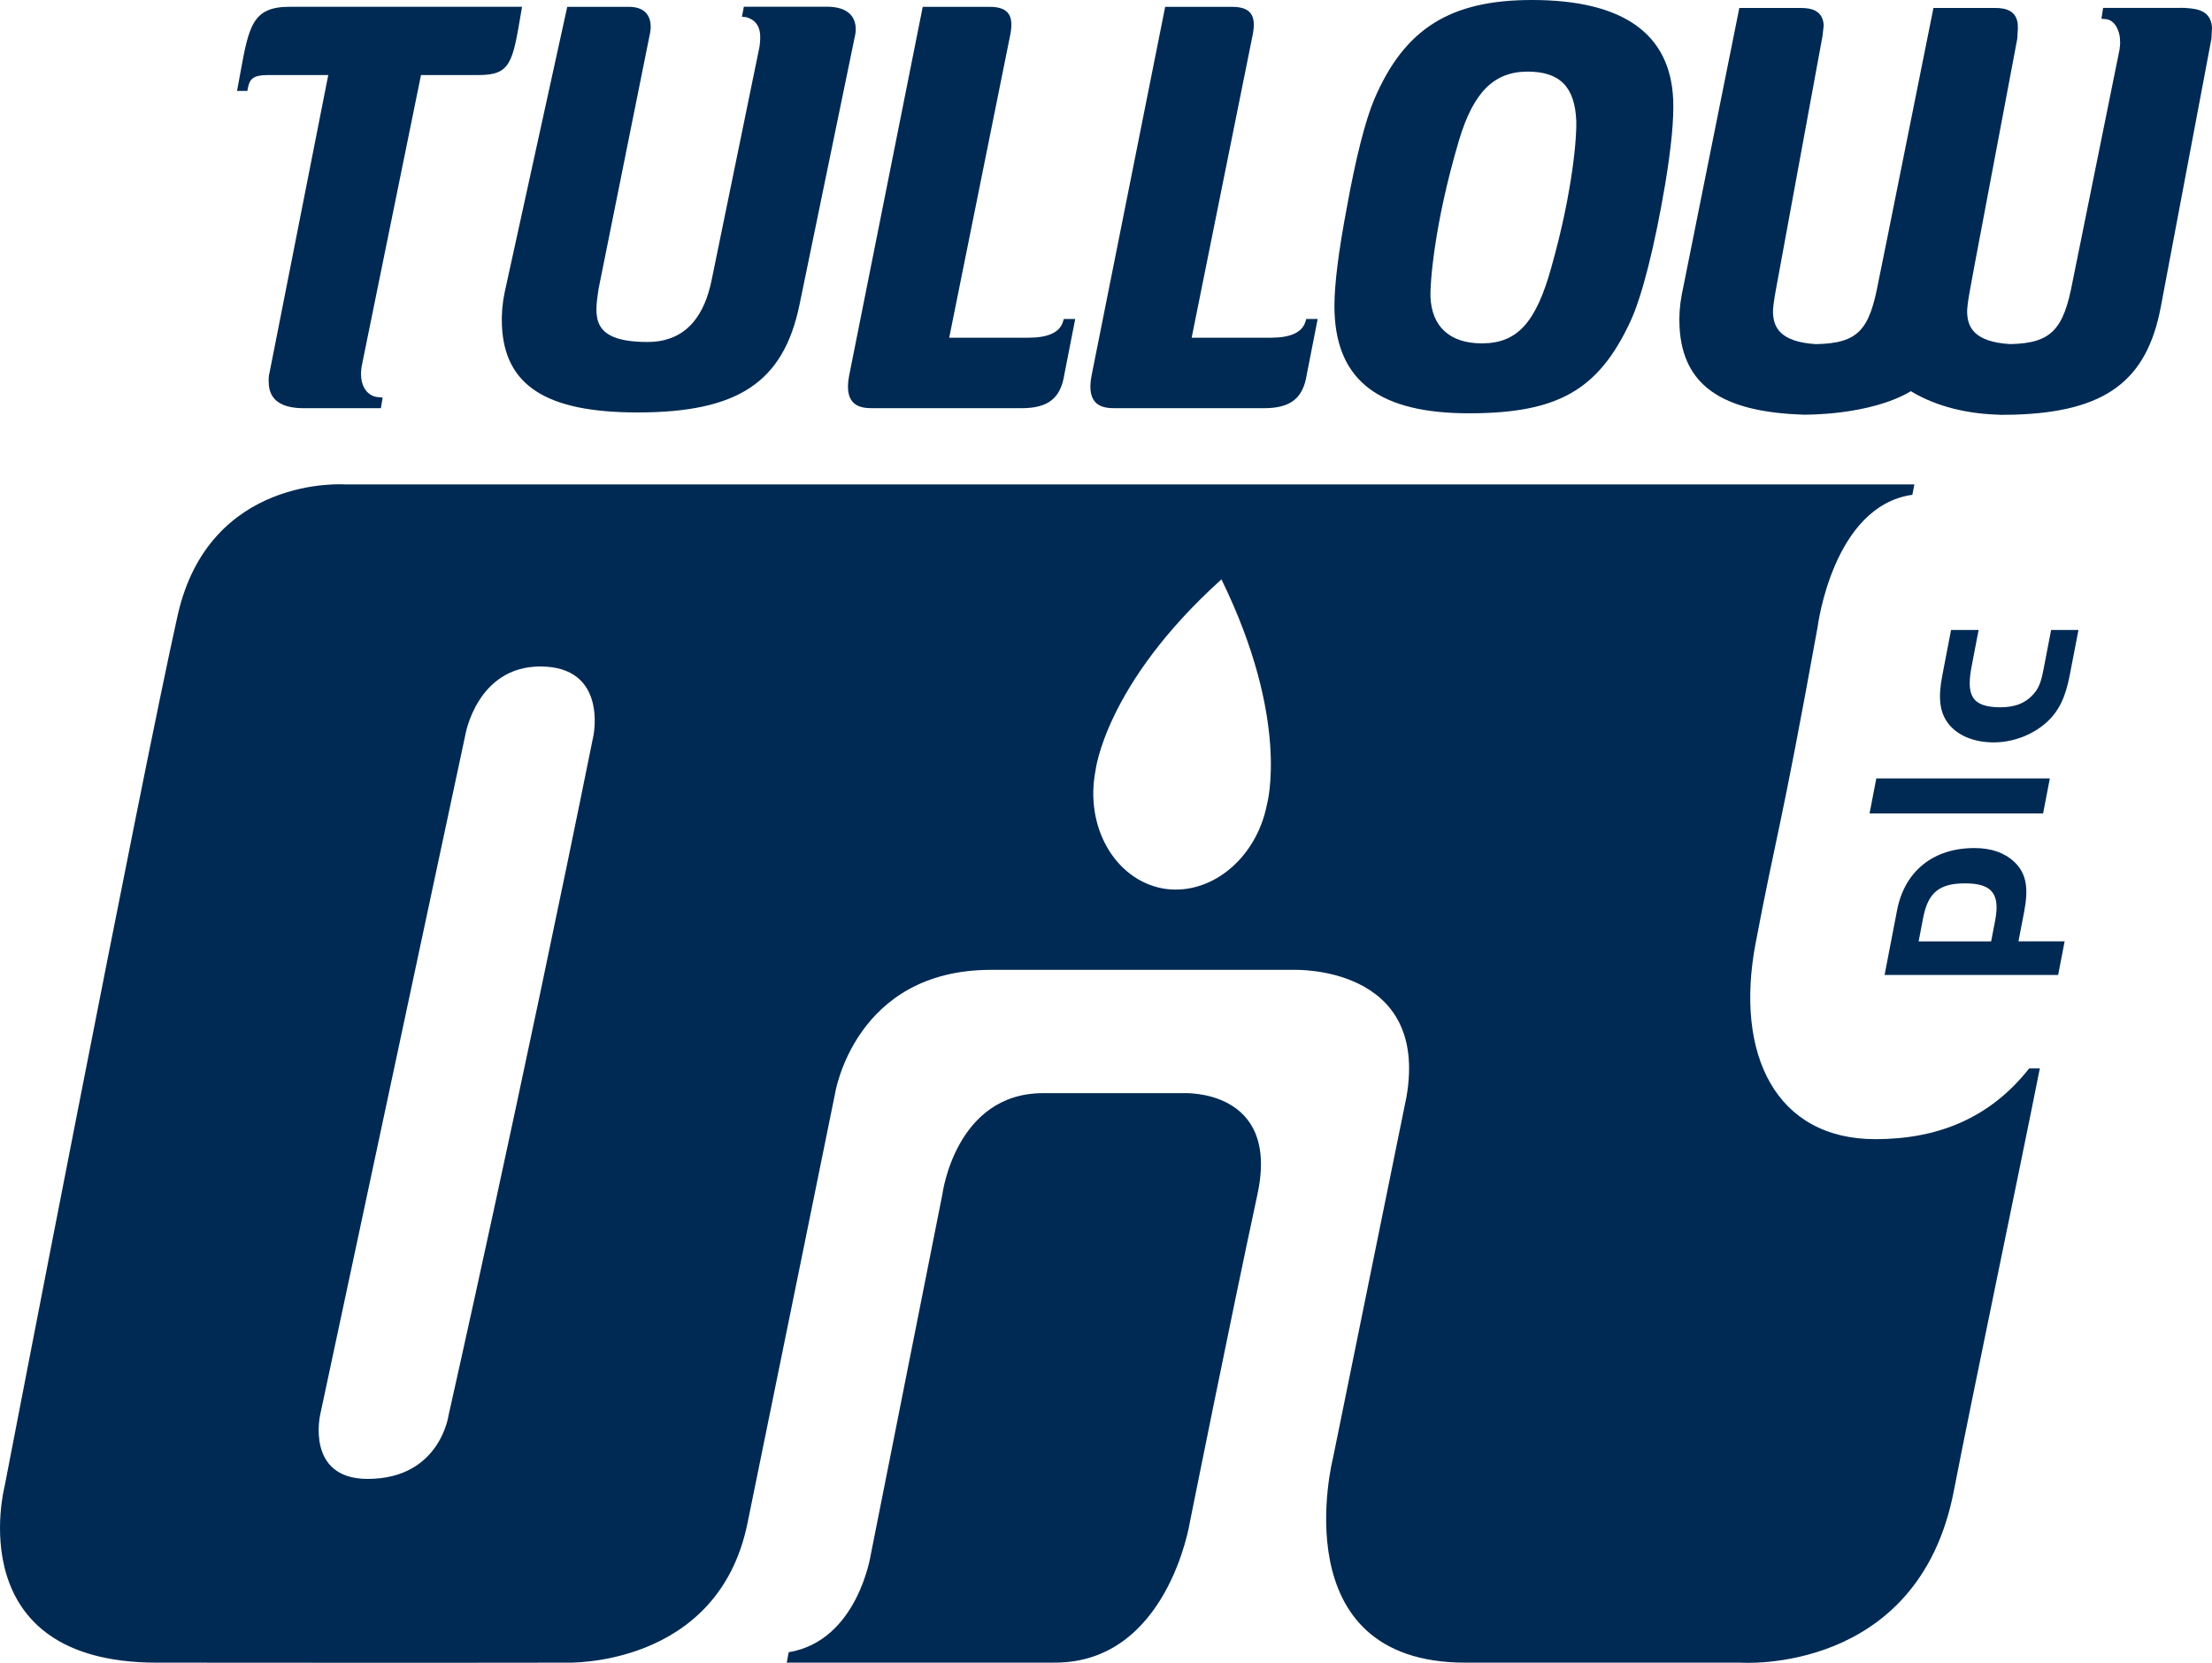 <svg xmlns="http://www.w3.org/2000/svg" xmlns:xlink="http://www.w3.org/1999/xlink" xmlns:a="http://ns.adobe.com/AdobeSVGViewerExtensions/3.0/" version="1.1" x="0px" y="0px" enable-background="new -0.016 -0.384 82 62" xml:space="preserve" viewBox="0 0 81.22 61.04">
<defs>
</defs>
<g>
	<path fill="#002A53" d="M28.887,61.032l0.072-0.383c2.527-0.417,3.01-3.561,3.01-3.561l2.634-13.252c0,0,0.477-3.709,3.699-3.709   c5.137,0,5.137,0,5.137,0s3.573-0.194,2.733,3.709c-0.983,4.563-2.488,12.068-2.488,12.068s-0.818,5.127-4.948,5.127   C35.508,61.032,30.833,61.032,28.887,61.032 M74.507,39.22c-1.457,1.845-3.378,2.596-5.648,2.596c-3.646,0-5.172-3.098-4.398-7.185   c0.776-4.088,0.901-4.006,2.279-11.622c0,0,0.556-4.438,3.478-4.846l0.074-0.382l-57.628,0.001c0,0-4.979-0.36-6.141,4.805   c-1.295,5.762-6.357,31.988-6.357,31.988s-1.671,6.457,5.597,6.457c7.079,0,7.199,0.011,15.039,0c0,0,5.554,0.201,6.643-5.112   c1.221-5.956,3.214-15.769,3.214-15.769s0.71-4.55,5.727-4.55s11.113,0,11.113,0s4.989-0.189,4.143,4.666l-2.698,13.257   c0,0-1.919,7.508,4.864,7.508h10.105c0,0,6.517,0.472,7.827-6.301c0.668-3.452,2.344-11.419,3.158-15.512H74.507z M19.839,24.465   c2.482,0,1.951,2.536,1.951,2.536c-2.688,13.286-5.316,24.933-5.316,24.933s-0.305,2.353-2.976,2.353   c-2.279,0-1.742-2.353-1.742-2.353l5.332-24.967C17.088,26.967,17.512,24.465,19.839,24.465z M42.68,32.611   c-1.751-0.337-2.851-2.269-2.457-4.313c0,0,0.343-3.169,4.625-7.03h0.001c2.536,5.179,1.674,8.248,1.674,8.248   c-0.394,2.042-2.133,3.426-3.884,3.088L42.68,32.611z"/>
</g>
<path fill="#002A53" d="M10.621,0.25c-1.353,0-1.484,0.717-1.8,2.449L8.704,3.337l0.378,0.001l0.023-0.12  c0.062-0.313,0.187-0.463,0.728-0.463c0,0,1.912,0,2.22,0c-0.068,0.343-2.157,10.928-2.157,10.928  c-0.025,0.088-0.032,0.179-0.032,0.267c0,0.042,0.002,0.083,0.004,0.123c0.024,0.604,0.455,0.911,1.282,0.911h2.835l0.064-0.392  l-0.16-0.013c-0.457-0.037-0.741-0.509-0.594-1.208c0.002-0.006,1.925-9.449,2.163-10.616c0.216,0,2.107,0,2.107,0  c1.182,0,1.256-0.441,1.568-2.299l0.035-0.206H10.621"/>
<path fill="#002A53" d="M27.437,0.247h-0.124l-0.071,0.368l0.159,0.015c0.629,0.177,0.515,0.811,0.488,1.077  c-0.001,0.006-1.754,8.547-1.754,8.547c-0.247,1.244-0.879,2.299-2.36,2.299c-2.113,0-1.945-0.95-1.797-1.949l1.887-9.373  c-0.002,0.006,0.256-0.98-0.778-0.98h-2.259L18.53,10.731c-0.084,0.401-0.118,0.807-0.101,1.205  c0.091,2.216,1.627,3.204,4.981,3.204c3.69,0,5.357-1.108,5.946-3.952l2.033-9.854c-0.001,0.005,0.32-1.088-1.036-1.088H27.437"/>
<path fill="#002A53" d="M31.183,13.766C31.182,13.769,31.183,13.766,31.183,13.766c-0.236,1.169,0.453,1.218,0.854,1.218h5.467  c0.985,0,1.442-0.363,1.579-1.25c0-0.001,0.397-2.025,0.397-2.025h-0.419l-0.032,0.105c-0.124,0.402-0.578,0.583-1.264,0.583  c0,0-2.591,0-2.912,0c0.07-0.345,2.249-11.157,2.249-11.157c0.112-0.624-0.034-0.989-0.763-0.989h-2.458l-0.024,0.119L31.183,13.766  "/>
<path fill="#002A53" d="M40.084,13.766C40.083,13.769,40.084,13.766,40.084,13.766c-0.235,1.169,0.454,1.218,0.855,1.218h5.467  c0.985,0,1.442-0.363,1.579-1.25c0-0.001,0.397-2.025,0.397-2.025h-0.419l-0.032,0.105c-0.124,0.402-0.578,0.583-1.264,0.583  c0,0-2.592,0-2.912,0c0.069-0.345,2.249-11.157,2.249-11.157c0.111-0.624-0.035-0.989-0.763-0.989h-2.459l-0.023,0.119  L40.084,13.766"/>
<path fill="#002A53" d="M50.466,3.631c-0.329,0.767-0.689,2.184-1.014,3.99c-0.305,1.617-0.455,2.807-0.455,3.622  c0,0.085,0.002,0.167,0.005,0.244c0.103,2.513,1.673,3.684,4.939,3.684c3.251,0,4.744-0.847,5.916-3.355  c0.427-0.906,0.896-2.75,1.286-5.06c0.226-1.366,0.321-2.378,0.293-3.093C61.336,1.233,59.59,0,56.247,0  C53.249,0,51.574,1.052,50.466,3.631 M49.002,11.487L49.002,11.487z M52.524,10.893c-0.017-0.411,0.112-2.592,1.048-5.744  c0.529-1.766,1.283-2.52,2.521-2.52c1.184,0,1.735,0.561,1.785,1.817c0.021,0.479-0.103,2.494-0.917,5.37  c-0.564,2.033-1.255,2.788-2.55,2.788C53.239,12.604,52.569,11.996,52.524,10.893z"/>
<path fill="#002A53" d="M69.657,33.411c0.279-1.447,1.345-2.281,2.836-2.281c0.621,0,1.104,0.168,1.465,0.506  c0.473,0.444,0.523,1.012,0.361,1.854l-0.205,1.065h1.695l-0.238,1.233h-6.373L69.657,33.411 M73.11,34.556l0.146-0.755  c0.184-0.958-0.081-1.375-1.102-1.375c-0.976,0-1.366,0.363-1.542,1.278l-0.164,0.852H73.11z"/>
<polyline fill="#002A53" points="75.018,29.861 68.646,29.861 68.894,28.574 75.266,28.574 75.018,29.861 "/>
<path fill="#002A53" d="M75.313,23.124h1.004l-0.324,1.678c-0.149,0.772-0.388,1.322-0.898,1.758  c-0.499,0.426-1.189,0.691-1.89,0.691c-0.737,0-1.335-0.257-1.668-0.691c-0.334-0.436-0.37-0.985-0.221-1.758l0.323-1.678h1.012  l-0.253,1.314c-0.204,1.056-0.028,1.525,1.054,1.525c0.56,0,0.965-0.168,1.269-0.55c0.199-0.249,0.259-0.559,0.339-0.976  L75.313,23.124"/>
<path fill="#002A53" d="M80.257,0.294l0.005-0.003h-0.081c-0.012-0.001-0.025-0.002-0.037-0.002l-1.112,0.002h-1.81L77.16,0.688  l0.16,0.015c0.352,0.033,0.507,0.46,0.521,0.721c0.006,0.092,0.014,0.228-0.015,0.356l0.008-0.005L76.1,10.341  c-0.329,1.75-0.771,2.261-2.293,2.29c-1.334-0.081-1.547-0.633-1.576-1.118c-0.012-0.2,0.037-0.503,0.094-0.821l0.181-0.984  c0.525-2.78,1.564-8.284,1.564-8.284c-0.001,0.005,0.023-0.399,0.023-0.399c-0.001-0.02-0.004-0.036-0.006-0.055  c0.003-0.024,0.004-0.041,0.004-0.041c-0.032-0.544-0.45-0.637-0.839-0.637h-2.26l-1.671,8.324l-0.35,1.726  c-0.329,1.75-0.715,2.261-2.293,2.29c-1.333-0.081-1.547-0.633-1.576-1.118c-0.012-0.2,0.038-0.503,0.094-0.821l1.723-9.373  c-0.001,0.006,0.044-0.391,0.044-0.391c-0.033-0.544-0.451-0.637-0.839-0.637h-2.26L61.75,10.819  c-0.077,0.402-0.103,0.807-0.08,1.205c0.123,2.105,1.533,3.103,4.552,3.197c0,0,2.414,0.047,3.942-0.861  c0.739,0.449,1.792,0.816,3.186,0.861l0.111,0.007c0.174,0,0.343-0.003,0.507-0.007c3.335-0.102,4.855-1.235,5.37-3.945l1.861-9.854  c-0.001,0.005,0.022-0.399,0.022-0.399C81.186,0.411,80.722,0.319,80.257,0.294"/>
<path fill="#002A53" d="M77.826,1.779L77.82,1.813C77.824,1.79,77.826,1.779,77.826,1.779"/>
<path fill="#002A53" d="M77.783,2.007c0.013-0.066,0.022-0.118,0.029-0.156L77.783,2.007"/>
<path fill="#002A53" d="M77.783,2.007l-0.048,0.254C77.754,2.162,77.77,2.077,77.783,2.007"/>
</svg>